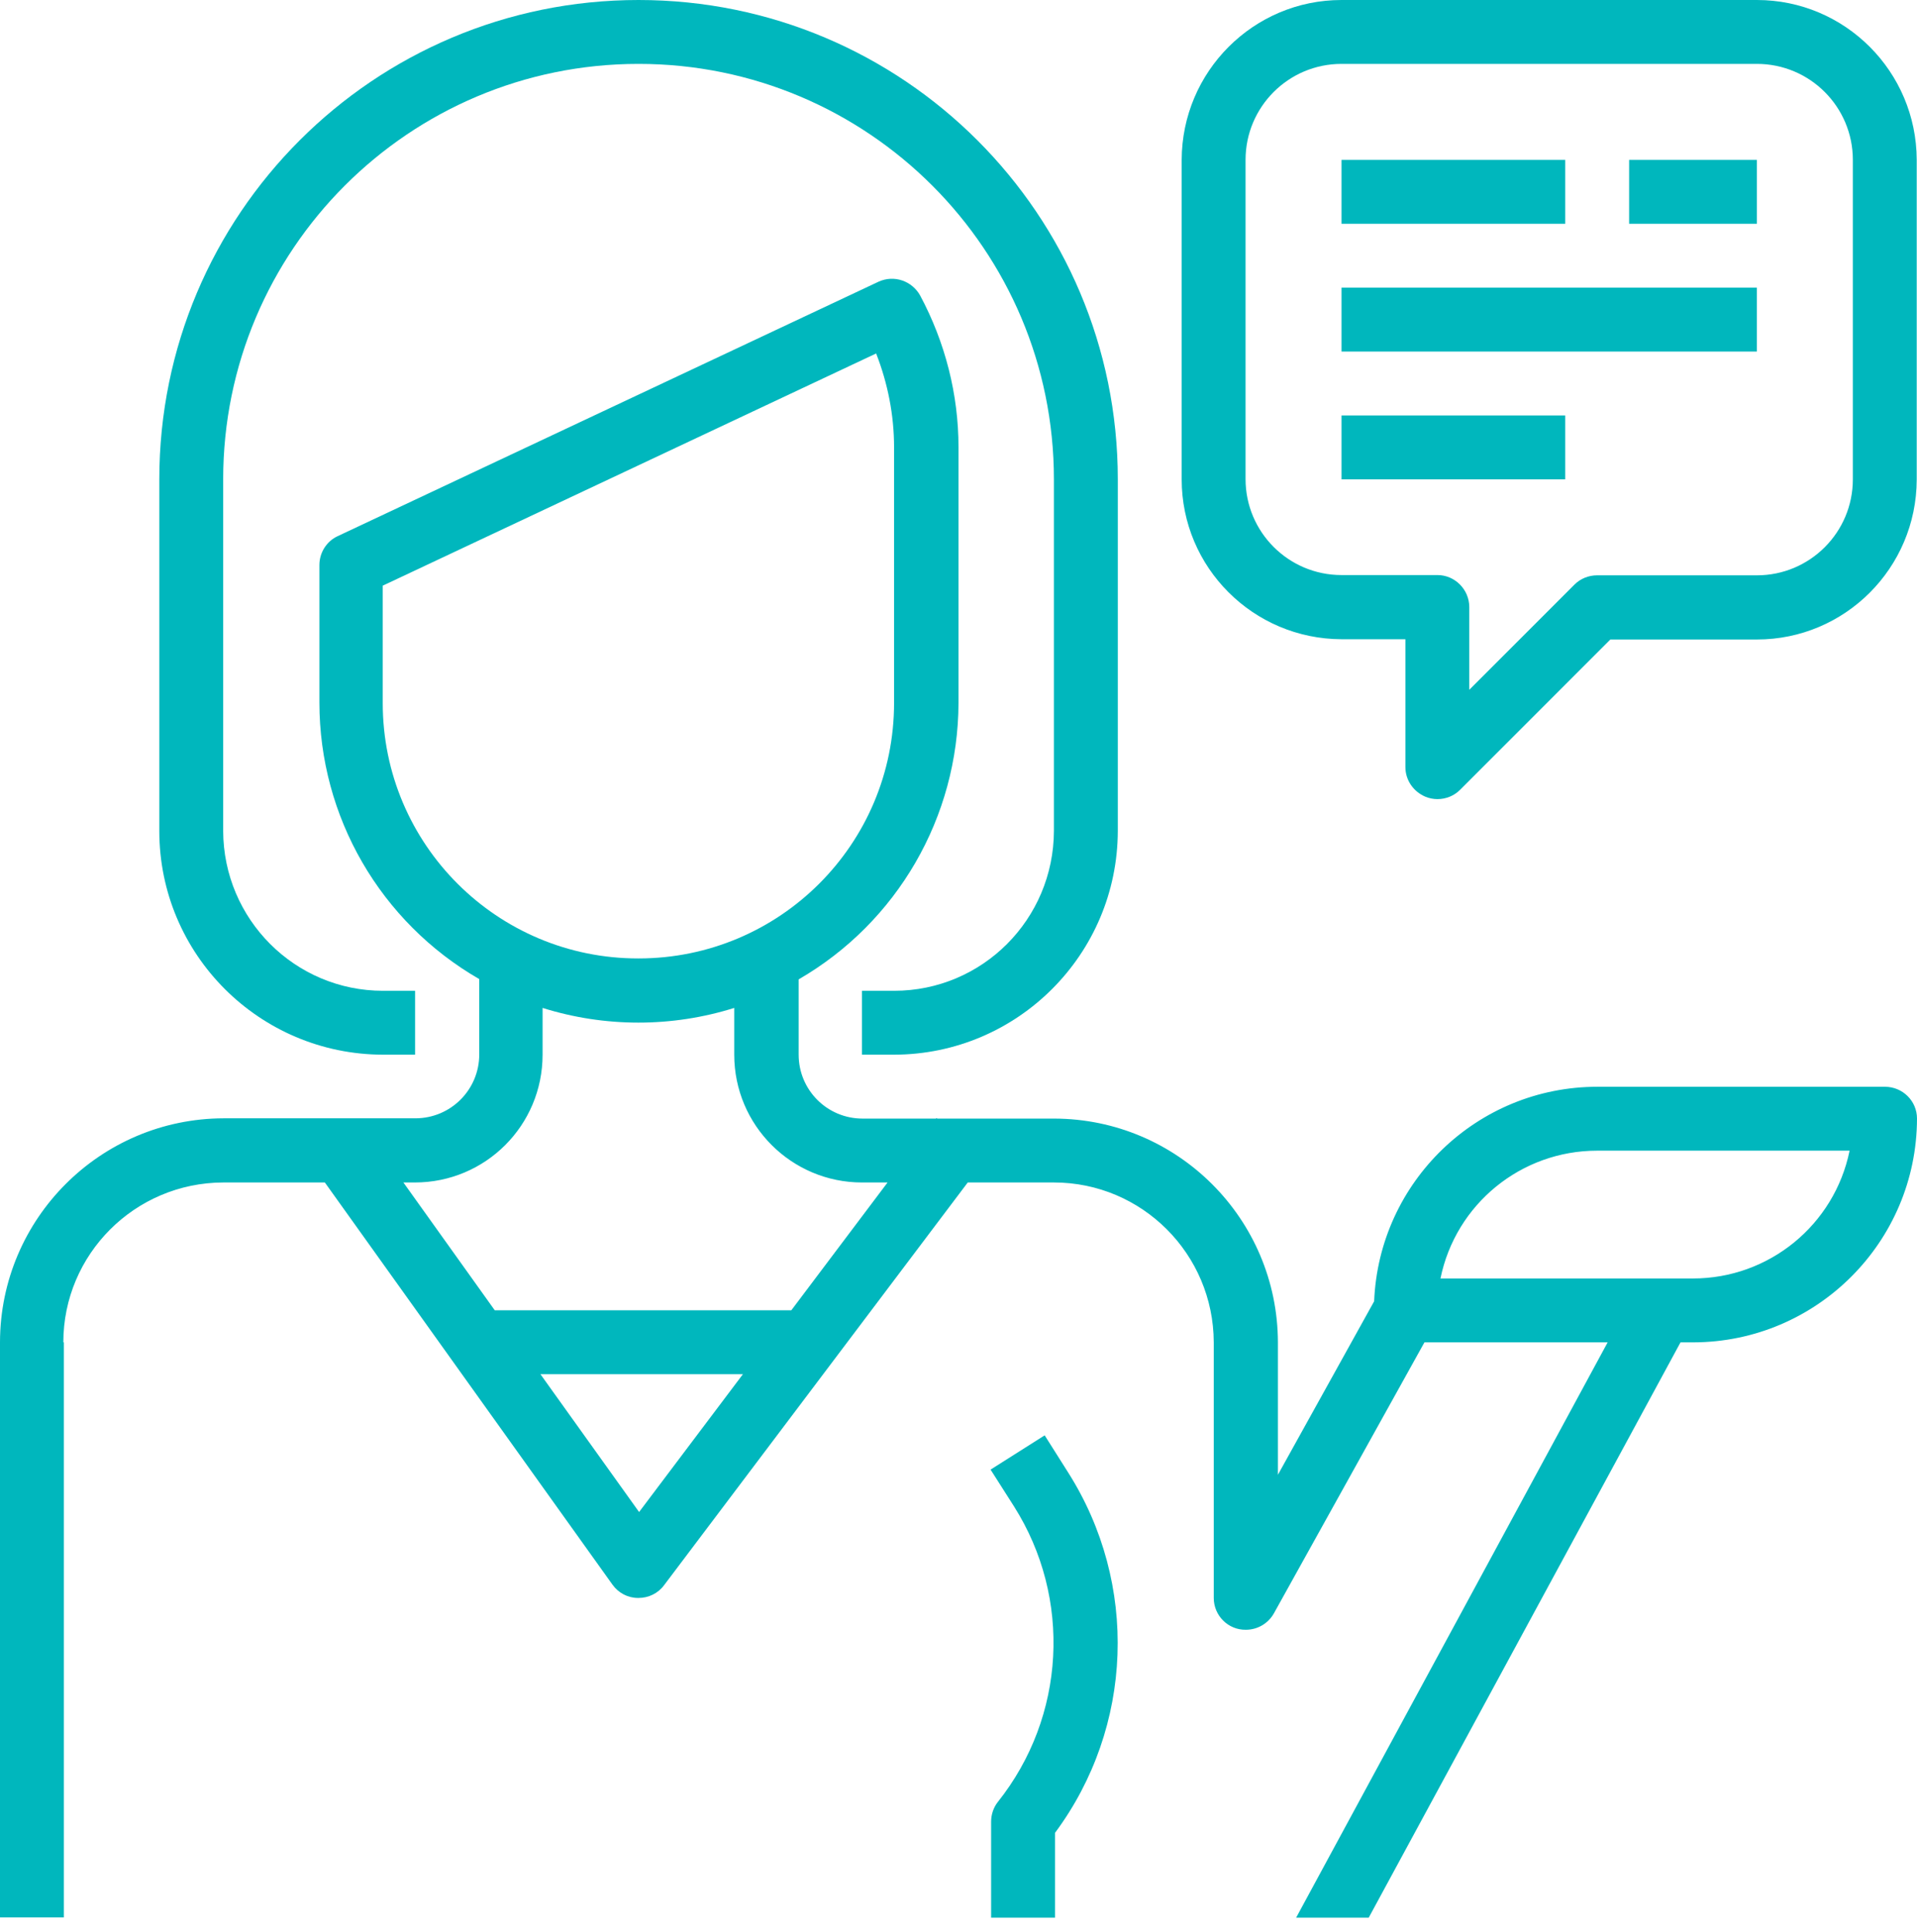 <svg width="131" height="132" viewBox="0 0 131 132" fill="none" xmlns="http://www.w3.org/2000/svg">
<path d="M61.097 67.692H58.905V72.057H61.097C69.531 72.039 76.367 65.203 76.386 56.769V32.75C76.386 14.657 61.729 0 43.636 0C25.542 0 10.886 14.657 10.886 32.75V56.769C10.886 65.203 17.722 72.039 26.174 72.057H28.366V67.692H26.174C20.155 67.692 15.27 62.806 15.251 56.769V32.75C15.251 17.072 27.957 4.365 43.636 4.365C59.314 4.365 72.02 17.072 72.02 32.75V56.769C72.002 62.806 67.135 67.692 61.097 67.692Z" fill="#00B7BD"/>
<path d="M120.058 0H91.674C85.655 0 80.77 4.886 80.751 10.923V32.75C80.751 38.769 85.636 43.654 91.674 43.673H96.039V52.404C96.039 53.295 96.578 54.076 97.395 54.428C97.655 54.54 97.953 54.596 98.231 54.596C98.807 54.596 99.364 54.373 99.773 53.964L110.046 43.691H120.058C126.077 43.691 130.963 38.806 130.981 32.769V10.923C130.963 4.886 126.077 0 120.058 0ZM126.616 32.75C126.616 36.372 123.681 39.307 120.058 39.307H109.136C108.56 39.307 108.002 39.53 107.594 39.939L100.405 47.128V41.481C100.405 40.273 99.42 39.289 98.231 39.289H91.674C88.052 39.289 85.116 36.354 85.116 32.731V10.923C85.116 7.3 88.052 4.365 91.674 4.365H120.058C123.681 4.365 126.616 7.3 126.616 10.923V32.75Z" fill="#00B7BD"/>
<path d="M106.962 10.923H91.674V15.288H106.962V10.923Z" fill="#00B7BD"/>
<path d="M120.059 10.923H111.328V15.288H120.059V10.923Z" fill="#00B7BD"/>
<path d="M120.058 19.654H91.674V24.019H120.058V19.654Z" fill="#00B7BD"/>
<path d="M106.962 28.384H91.674V32.75H106.962V28.384Z" fill="#00B7BD"/>
<path d="M67.729 124.461V131.019H72.094V125.223C77.463 117.997 77.816 108.189 72.986 100.591L71.389 98.064L67.692 100.405L69.29 102.913C73.265 109.192 72.819 117.291 68.193 123.105C67.896 123.477 67.729 123.96 67.729 124.461Z" fill="#00B7BD"/>
<path d="M4.328 91.711C4.328 85.692 9.214 80.807 15.251 80.788H22.199L41.852 108.262C42.261 108.838 42.911 109.173 43.599 109.173H43.636C44.323 109.173 44.973 108.857 45.382 108.3L66.132 80.788H72.02C78.039 80.788 82.925 85.674 82.943 91.711V109.173C82.943 110.38 83.928 111.365 85.135 111.346C85.934 111.346 86.658 110.919 87.049 110.232L97.34 91.711H109.86L88.572 131.018H93.532L114.839 91.711H115.712C124.145 91.692 130.981 84.856 131 76.423C131 75.215 130.015 74.249 128.808 74.249H109.154C100.962 74.249 94.237 80.732 93.903 88.906L87.327 100.758V91.711C87.309 83.277 80.472 76.441 72.039 76.423H64.051L63.995 76.385L63.958 76.423H58.943C56.528 76.423 54.577 74.472 54.577 72.057V66.912C61.32 63.011 65.481 55.822 65.5 48.02V30.558C65.5 26.935 64.59 23.387 62.881 20.192C62.324 19.189 61.097 18.762 60.039 19.245L23.072 36.632C22.31 36.985 21.827 37.765 21.827 38.601V48.001C21.827 55.803 25.988 62.992 32.75 66.893V72.039C32.75 74.454 30.799 76.404 28.385 76.404H15.288C6.855 76.423 0.019 83.259 0 91.692V131H4.365V91.711H4.328ZM109.136 78.615H126.393C125.353 83.705 120.876 87.346 115.693 87.346H98.436C99.476 82.256 103.953 78.615 109.136 78.615ZM43.673 103.303L36.93 93.884H50.769L43.673 103.303ZM26.155 48.038V40.013L59.871 24.149C60.67 26.192 61.097 28.366 61.097 30.558V48.02C61.097 57.679 53.277 65.481 43.636 65.481C33.976 65.5 26.155 57.679 26.155 48.038ZM28.347 80.788C33.177 80.788 37.078 76.887 37.078 72.057V68.862C41.332 70.2 45.921 70.2 50.175 68.862V72.057C50.175 76.887 54.094 80.788 58.905 80.788H60.652L54.076 89.519H33.809L27.567 80.788H28.347Z" fill="#00B7BD"/>
</svg>
